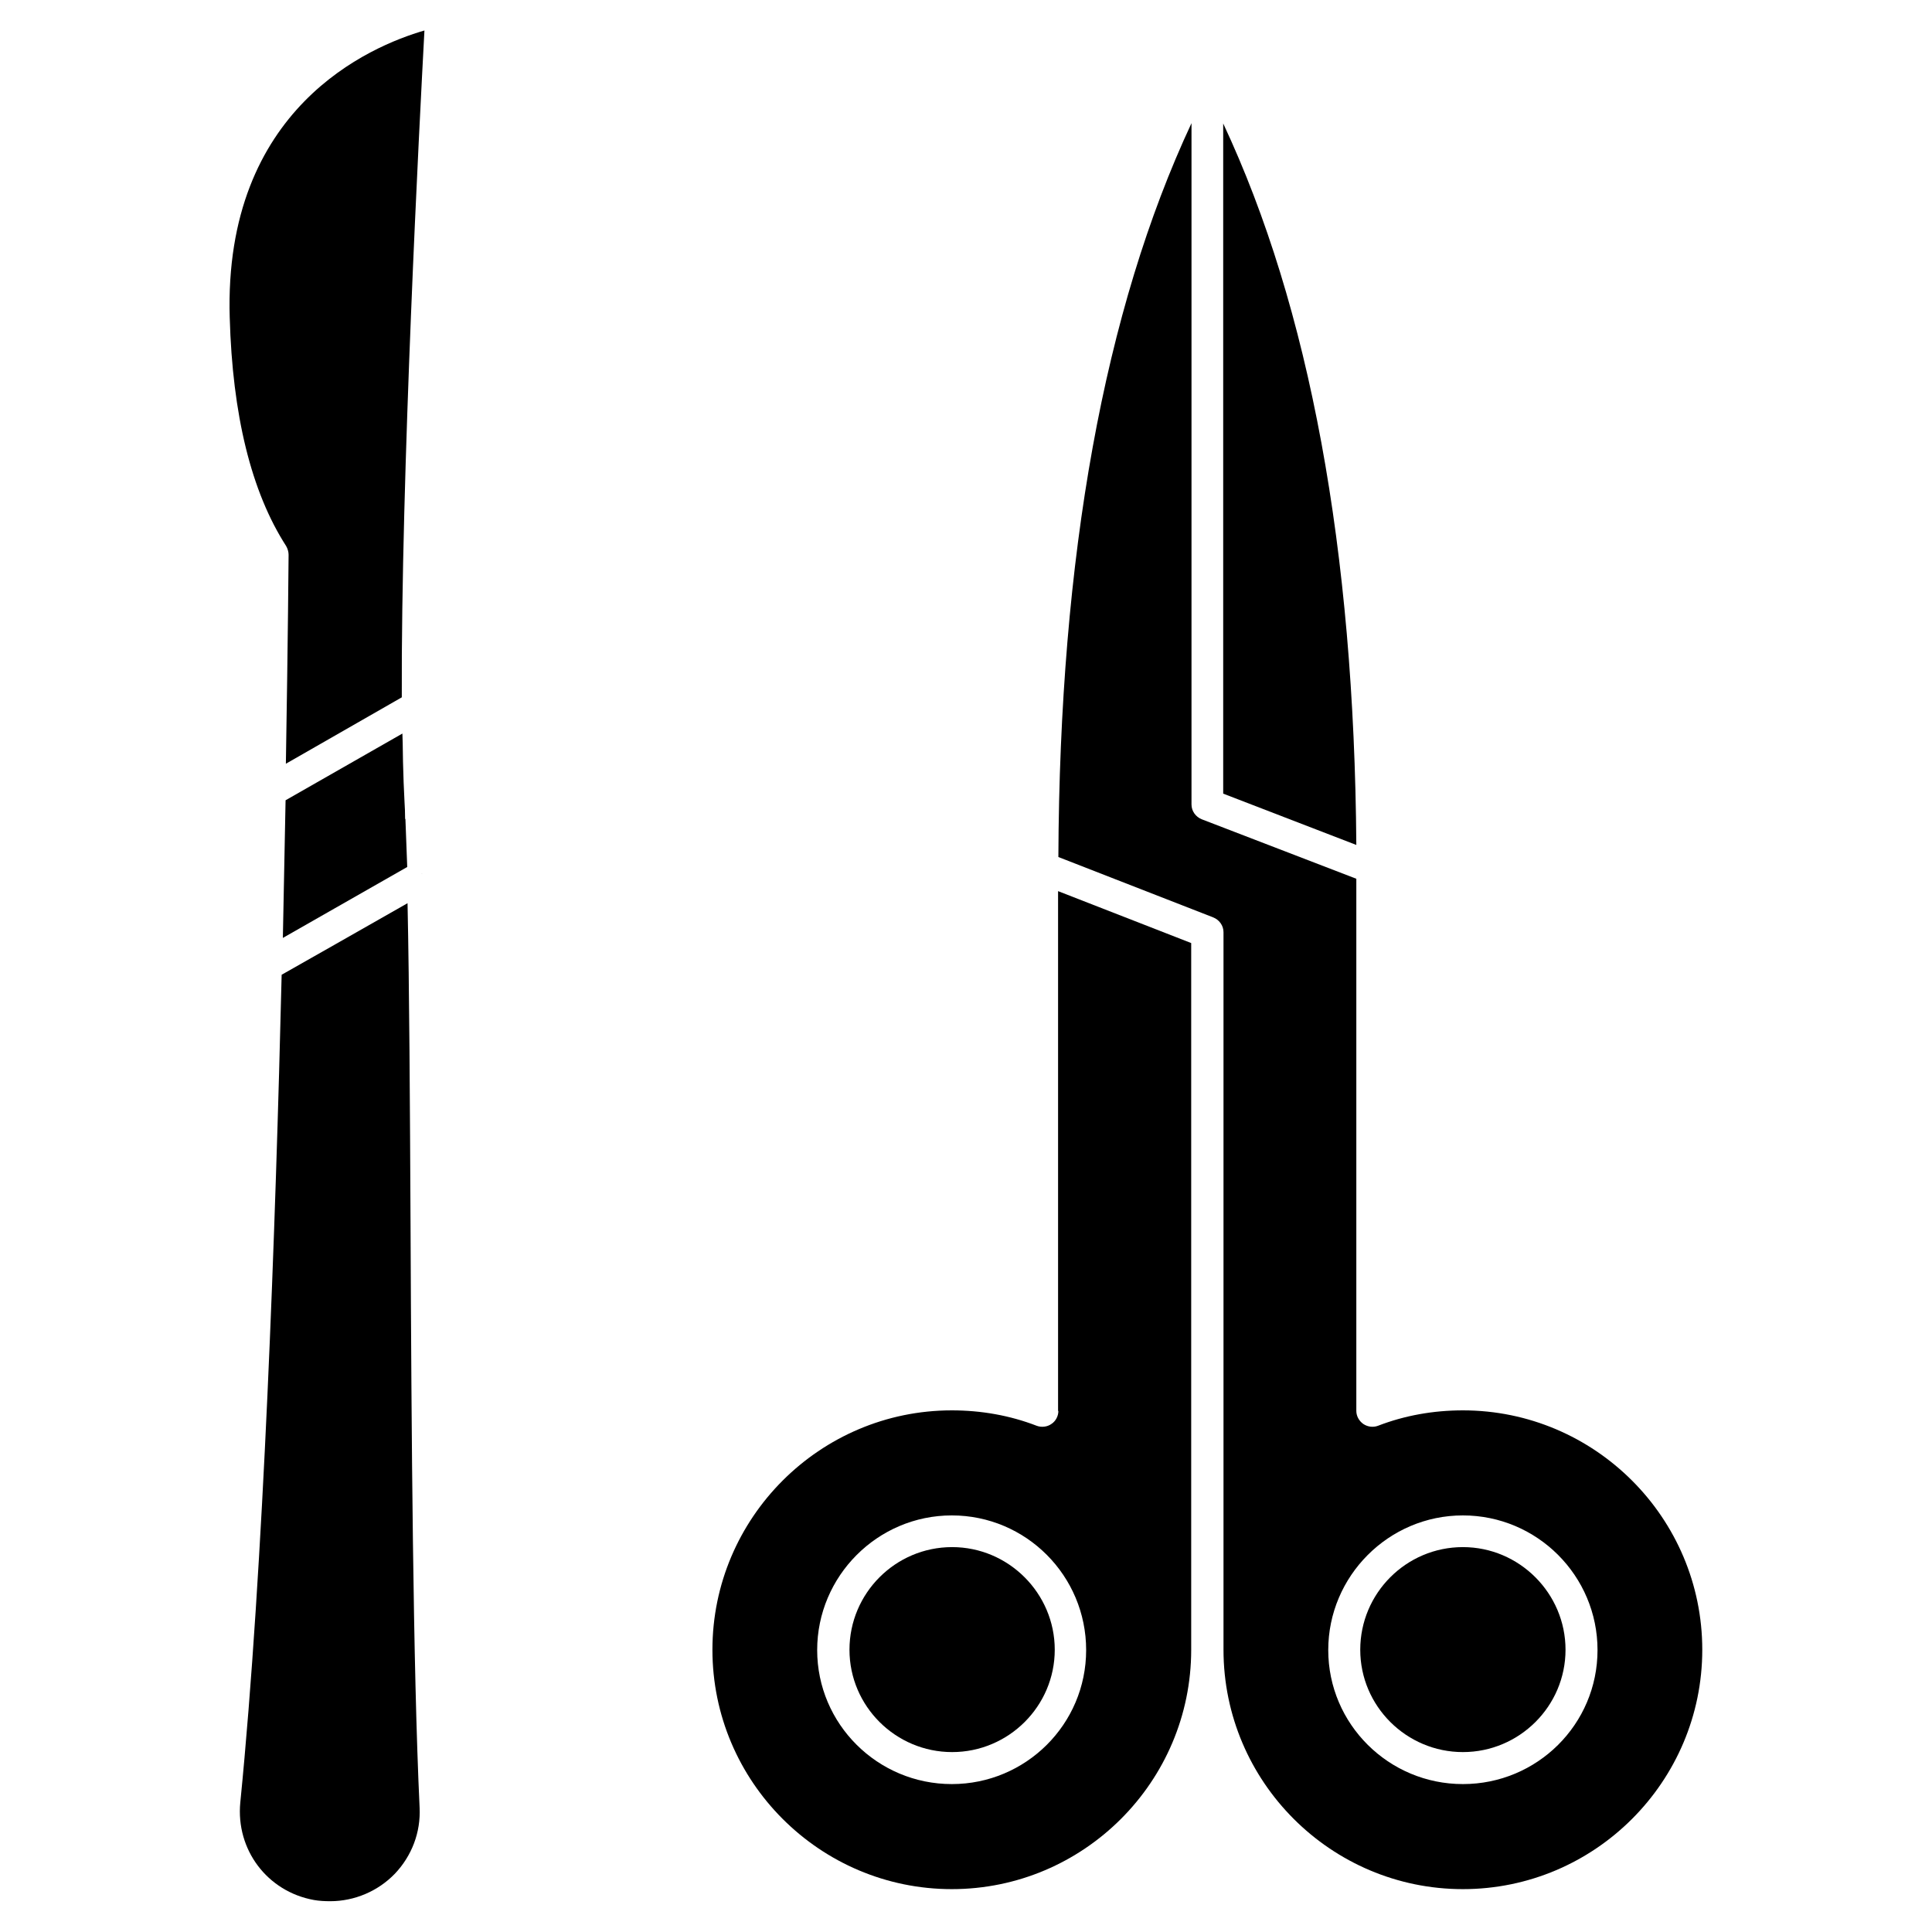 <svg id="Layer_2" viewBox="0 0 64 64" xmlns="http://www.w3.org/2000/svg" data-name="Layer 2"><path d="m40.52 26.29 4.41 1.7c-.07-9.78-1.55-17.8-4.41-23.9z"/><path d="m48.46 46.72c-.98 0-1.93.17-2.81.51-.16.06-.34.04-.49-.06-.14-.1-.23-.26-.23-.43v-17.63l-5.12-1.97c-.2-.08-.34-.27-.34-.49v-22.57c-2.89 6.18-4.37 14.35-4.41 24.31l5.13 2c.2.08.34.27.34.49v23.77c0 4.37 3.56 7.93 7.93 7.93s7.93-3.56 7.93-7.93-3.56-7.93-7.93-7.93zm0 12.38c-2.46 0-4.46-1.99-4.46-4.44s2-4.46 4.46-4.46 4.46 2 4.46 4.46-2 4.44-4.46 4.44z"/><path d="m35.06 46.74c0 .17-.09.34-.23.43-.14.1-.33.12-.49.06-.88-.34-1.83-.51-2.81-.51-4.37 0-7.93 3.56-7.93 7.93s3.56 7.93 7.93 7.93 7.93-3.56 7.93-7.93v-23.41l-4.41-1.72v17.22zm-3.53 12.36c-2.46 0-4.46-1.99-4.46-4.44s2-4.46 4.46-4.46 4.45 2 4.45 4.46-2 4.44-4.45 4.44z"/><path d="m7.61 10.52c.09 3.22.71 5.77 1.87 7.57.05.09.08.19.08.29 0 0-.02 2.73-.09 6.92l3.84-2.2c-.03-7.27.59-19.1.75-22.09-1.8.52-6.66 2.57-6.45 9.52z"/><path d="m13.5 29.92-2.39 1.36-1.78 1.01c-.2 8.31-.6 19.71-1.37 27.42-.15 1.56.89 2.95 2.44 3.23.17.03.35.04.54.04.8 0 1.58-.33 2.14-.91.56-.59.86-1.37.82-2.19-.22-4.67-.27-12.41-.3-19.24-.02-4.05-.04-7.9-.1-10.73z"/><path d="m13.42 27.13c0-.22-.01-.4-.02-.57-.02-.4-.04-.84-.05-1.32 0-.18-.01-.4-.01-.62 0-.1-.01-.21-.01-.32l-3.87 2.21-.09 4.56 4.12-2.35-.06-1.59z"/><path d="m13.96 28.94.05-.01-.06.01z"/><path d="m48.46 51.25c-1.88 0-3.4 1.53-3.4 3.4s1.53 3.39 3.4 3.39 3.4-1.52 3.4-3.39-1.53-3.4-3.4-3.4z"/><path d="m31.54 51.25c-1.88 0-3.4 1.53-3.4 3.4s1.53 3.39 3.4 3.39 3.4-1.52 3.4-3.39-1.53-3.4-3.4-3.4z"/></svg>